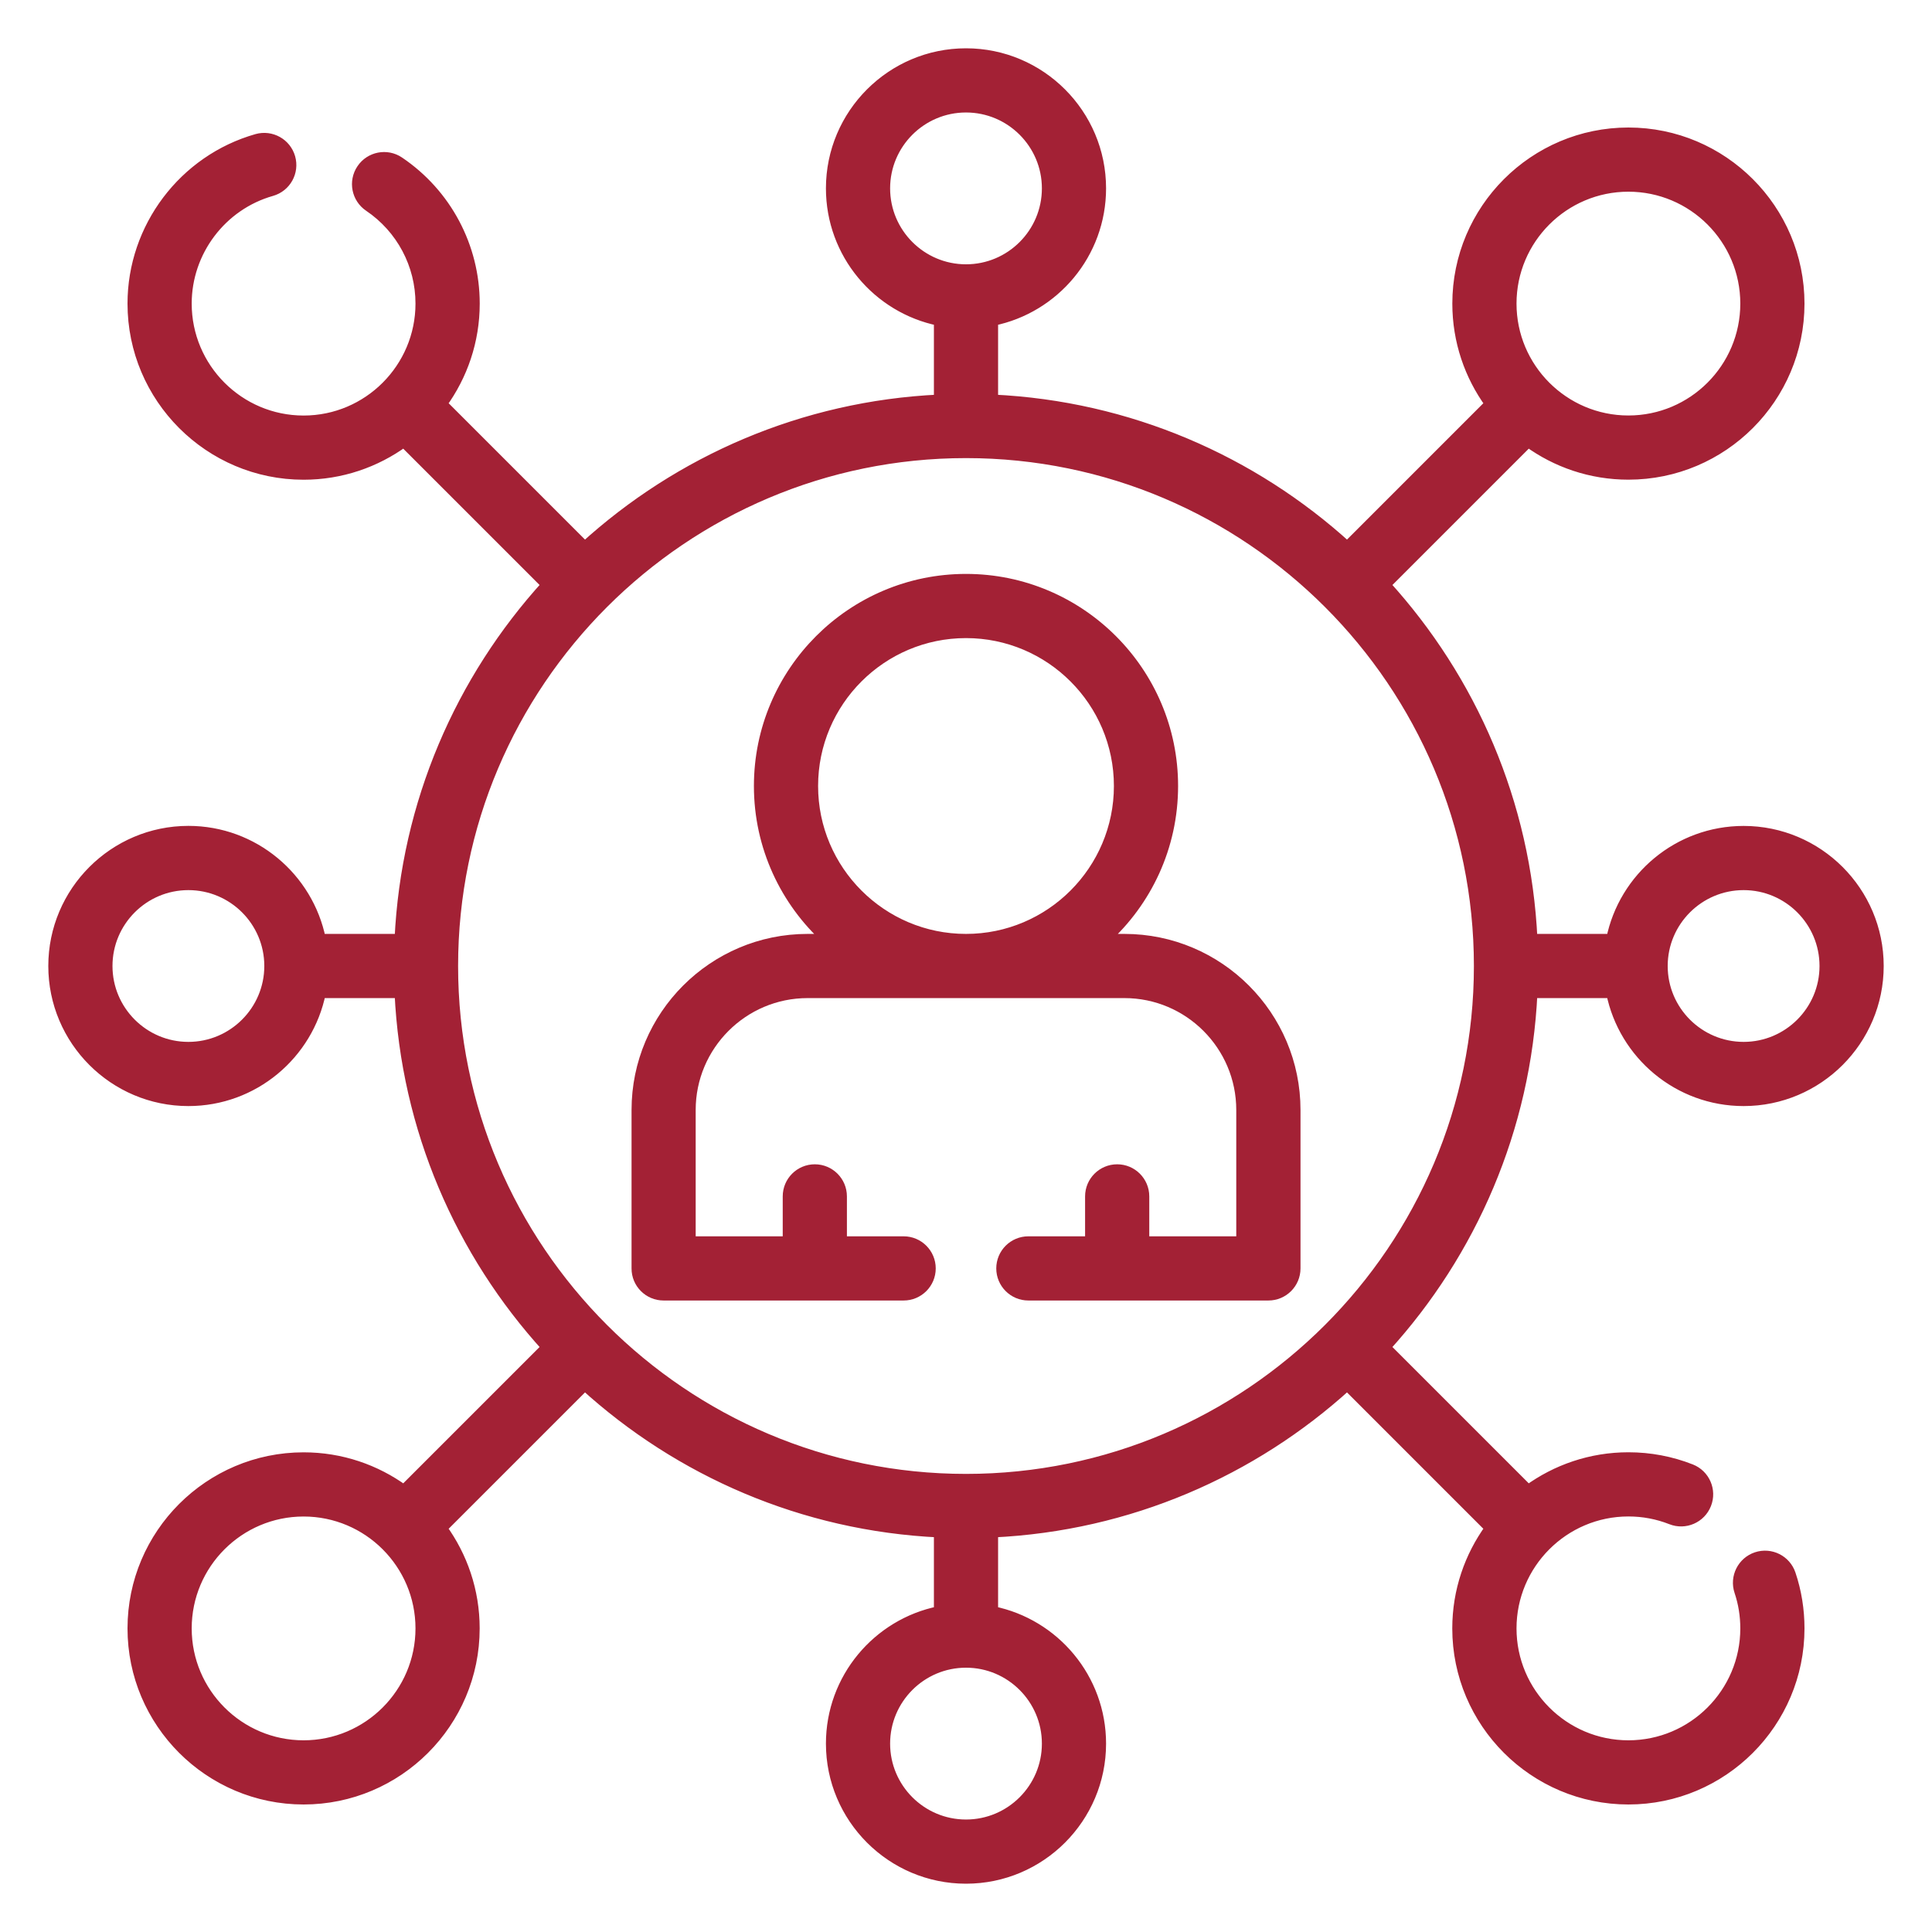 <?xml version="1.0" encoding="UTF-8"?>
<svg width="36px" height="36px" viewBox="0 0 36 36" version="1.1" xmlns="http://www.w3.org/2000/svg" xmlns:xlink="http://www.w3.org/1999/xlink">
    <title>user</title>
    <g id="Undergraduate" stroke="none" stroke-width="1" fill="none" fill-rule="evenodd">
        <g id="Artboard" transform="translate(-81, -213)" fill="#A32135" fill-rule="nonzero" stroke="#A32135" stroke-width="0.2">
            <g id="Group-6" transform="translate(67, 198)">
                <g id="user" transform="translate(15, 16)">
                    <path d="M27.548,17.498 L29.029,17.498 C29.261,18.645 30.276,19.51 31.49,19.51 C32.874,19.51 34,18.384 34,17 C34,15.616 32.874,14.49 31.49,14.49 C30.276,14.49 29.261,15.355 29.029,16.502 L27.548,16.502 C27.43,13.965 26.412,11.659 24.808,9.897 L27.475,7.23 C28,7.612 28.645,7.838 29.343,7.838 C31.097,7.838 32.524,6.411 32.524,4.657 C32.524,2.903 31.097,1.476 29.343,1.476 C27.589,1.476 26.162,2.903 26.162,4.657 C26.162,5.355 26.388,6 26.77,6.525 L24.103,9.192 C22.341,7.588 20.035,6.57 17.498,6.452 L17.498,4.971 C18.645,4.739 19.51,3.724 19.51,2.51 C19.51,1.126 18.384,0 17,0 C15.616,0 14.49,1.126 14.49,2.51 C14.49,3.724 15.355,4.739 16.502,4.971 L16.502,6.452 C13.965,6.57 11.659,7.588 9.897,9.192 L7.23,6.525 C7.612,6 7.839,5.355 7.839,4.657 C7.839,3.598 7.314,2.611 6.435,2.018 C6.207,1.864 5.897,1.925 5.744,2.153 C5.59,2.381 5.65,2.69 5.878,2.844 C6.482,3.252 6.842,3.929 6.842,4.657 C6.842,5.862 5.862,6.843 4.657,6.843 C3.452,6.843 2.472,5.862 2.472,4.657 C2.472,3.684 3.125,2.819 4.06,2.554 C4.325,2.479 4.478,2.203 4.403,1.939 C4.328,1.674 4.052,1.521 3.788,1.595 C2.426,1.982 1.476,3.241 1.476,4.657 C1.476,6.411 2.903,7.839 4.657,7.839 C5.355,7.839 6,7.612 6.525,7.23 L9.192,9.897 C7.588,11.659 6.57,13.965 6.452,16.502 L4.971,16.502 C4.739,15.355 3.724,14.489 2.51,14.489 C1.126,14.49 0,15.616 0,17 C0,18.384 1.126,19.51 2.51,19.51 C3.724,19.51 4.739,18.645 4.971,17.498 L6.452,17.498 C6.57,20.035 7.588,22.341 9.192,24.103 L6.525,26.77 C6,26.388 5.355,26.162 4.657,26.162 C2.903,26.162 1.476,27.589 1.476,29.343 C1.476,31.097 2.903,32.524 4.657,32.524 C6.411,32.524 7.838,31.097 7.838,29.343 C7.838,28.645 7.612,28 7.23,27.475 L9.897,24.808 C11.659,26.412 13.965,27.43 16.502,27.548 L16.502,29.029 C15.355,29.26 14.49,30.276 14.49,31.489 C14.49,32.874 15.616,34 17,34 C18.384,34 19.51,32.874 19.51,31.49 C19.51,30.276 18.645,29.261 17.498,29.029 L17.498,27.548 C20.035,27.43 22.341,26.412 24.103,24.808 L26.77,27.475 C26.388,28 26.161,28.645 26.161,29.343 C26.161,31.097 27.589,32.524 29.343,32.524 C31.097,32.524 32.524,31.097 32.524,29.343 C32.524,28.999 32.47,28.659 32.361,28.335 C32.274,28.074 31.992,27.933 31.731,28.02 C31.471,28.107 31.329,28.389 31.416,28.65 C31.491,28.873 31.528,29.106 31.528,29.343 C31.528,30.548 30.548,31.528 29.343,31.528 C28.138,31.528 27.158,30.548 27.158,29.343 C27.158,28.138 28.138,27.157 29.343,27.157 C29.619,27.157 29.888,27.208 30.142,27.308 C30.398,27.409 30.687,27.283 30.788,27.027 C30.889,26.771 30.763,26.482 30.507,26.381 C30.136,26.235 29.744,26.161 29.343,26.161 C28.645,26.161 28,26.388 27.475,26.77 L24.808,24.103 C26.412,22.341 27.43,20.035 27.548,17.498 L27.548,17.498 Z M31.49,15.486 C32.325,15.486 33.004,16.165 33.004,17 C33.004,17.835 32.325,18.514 31.49,18.514 C30.654,18.514 29.975,17.835 29.975,17 C29.975,16.165 30.655,15.486 31.49,15.486 Z M29.343,2.472 C30.548,2.472 31.528,3.452 31.528,4.657 C31.528,5.862 30.548,6.842 29.343,6.842 C28.138,6.842 27.158,5.862 27.158,4.657 C27.158,3.452 28.138,2.472 29.343,2.472 Z M15.486,2.51 C15.486,1.675 16.165,0.996 17,0.996 C17.835,0.996 18.514,1.675 18.514,2.51 C18.514,3.346 17.835,4.025 17,4.025 C16.165,4.025 15.486,3.345 15.486,2.51 Z M2.51,18.514 C1.675,18.514 0.996,17.835 0.996,17 C0.996,16.165 1.675,15.486 2.51,15.486 C3.346,15.486 4.025,16.165 4.025,17 C4.025,17.835 3.345,18.514 2.51,18.514 Z M17,7.436 C22.274,7.436 26.564,11.726 26.564,17 C26.564,22.274 22.274,26.564 17,26.564 C11.726,26.564 7.436,22.274 7.436,17 C7.436,11.726 11.726,7.436 17,7.436 Z M4.657,31.528 C3.452,31.528 2.472,30.548 2.472,29.343 C2.472,28.138 3.452,27.158 4.657,27.158 C5.862,27.158 6.842,28.138 6.842,29.343 C6.842,30.548 5.862,31.528 4.657,31.528 Z M18.514,31.49 C18.514,32.325 17.835,33.004 17,33.004 C16.165,33.004 15.486,32.325 15.486,31.49 C15.486,30.654 16.165,29.975 17,29.975 C17.835,29.975 18.514,30.655 18.514,31.49 Z" id="Shape"></path>
                    <path d="M11.365,23.133 L14.178,23.133 C14.18,23.133 14.181,23.133 14.183,23.133 C14.184,23.133 14.186,23.133 14.187,23.133 L15.838,23.133 C16.113,23.133 16.336,22.91 16.336,22.635 C16.336,22.36 16.113,22.137 15.838,22.137 L14.681,22.137 L14.681,21.293 C14.681,21.018 14.458,20.795 14.183,20.795 C13.907,20.795 13.685,21.018 13.685,21.293 L13.685,22.137 L11.863,22.137 L11.863,19.683 C11.863,18.478 12.844,17.498 14.048,17.498 L19.952,17.498 C21.156,17.498 22.136,18.478 22.136,19.683 L22.136,22.137 L20.315,22.137 L20.315,21.293 C20.315,21.018 20.092,20.795 19.817,20.795 C19.542,20.795 19.319,21.018 19.319,21.293 L19.319,22.137 L18.162,22.137 C17.887,22.137 17.664,22.36 17.664,22.635 C17.664,22.91 17.887,23.133 18.162,23.133 L19.813,23.133 C19.814,23.133 19.816,23.133 19.817,23.133 C19.819,23.133 19.82,23.133 19.822,23.133 L22.635,23.133 C22.91,23.133 23.133,22.91 23.133,22.635 L23.133,19.683 C23.133,17.929 21.706,16.502 19.952,16.502 L19.582,16.502 C20.362,15.797 20.852,14.778 20.852,13.646 C20.852,11.522 19.124,9.794 17,9.794 C14.876,9.794 13.148,11.522 13.148,13.646 C13.148,14.778 13.639,15.797 14.418,16.502 L14.048,16.502 C12.294,16.502 10.868,17.929 10.868,19.683 L10.868,22.635 C10.867,22.91 11.09,23.133 11.365,23.133 L11.365,23.133 Z M14.144,13.646 C14.144,12.071 15.425,10.79 17,10.79 C18.575,10.79 19.856,12.071 19.856,13.646 C19.856,15.221 18.575,16.502 17,16.502 C15.425,16.502 14.144,15.221 14.144,13.646 L14.144,13.646 Z" id="Shape"></path>
                </g>
            </g>
        </g>
    </g>
</svg>
